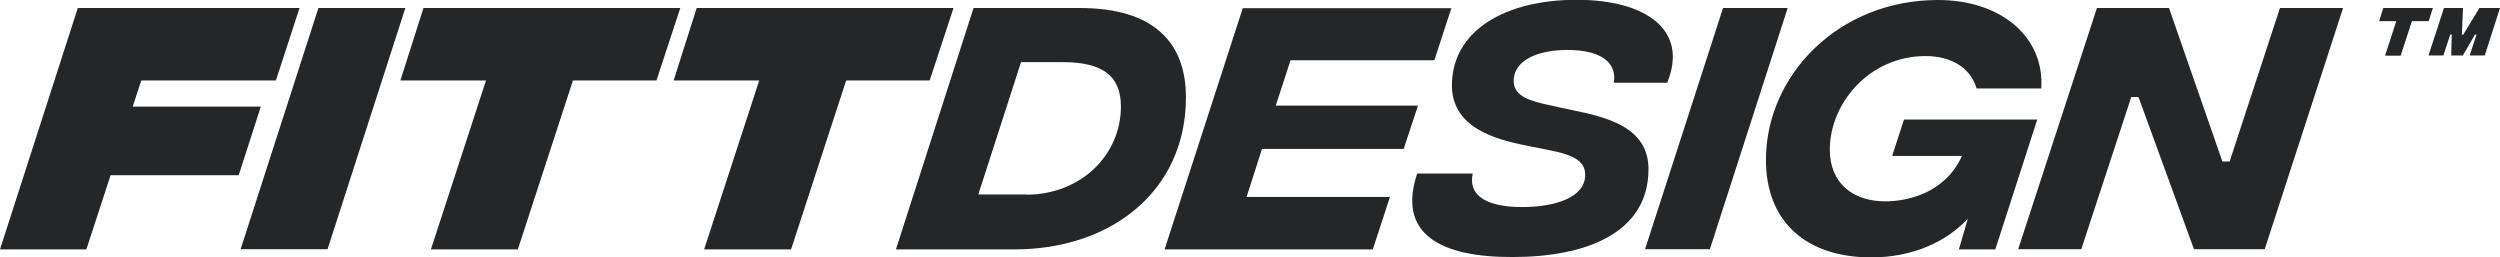 <?xml version="1.0" encoding="utf-8"?>
<!-- Generator: Adobe Illustrator 26.0.1, SVG Export Plug-In . SVG Version: 6.00 Build 0)  -->
<svg version="1.1" id="Layer_1" xmlns="http://www.w3.org/2000/svg" xmlns:xlink="http://www.w3.org/1999/xlink" x="0px" y="0px"
	 viewBox="0 0 131.12 13.5" style="enable-background:new 0 0 131.12 13.5;" xml:space="preserve">
<style type="text/css">
	.st0{fill:#252627;}
</style>
<g>
	<path class="st0" d="M7.41,4.22L6.96,5.59h6.72l-1.16,3.6H5.8l-1.27,3.89H0L4.08,0.42h11.63l-1.24,3.8H7.41z"/>
	<path class="st0" d="M16.7,0.42h4.56l-4.08,12.65h-4.56L16.7,0.42z"/>
	<path class="st0" d="M34.43,4.22h-4.38l-2.89,8.86h-4.56l2.89-8.86h-4.49l1.21-3.8h13.47L34.43,4.22z"/>
	<path class="st0" d="M48.76,4.22h-4.38l-2.89,8.86h-4.56l2.89-8.86h-4.49l1.21-3.8h13.47L48.76,4.22z"/>
	<path class="st0" d="M51.06,0.42h5.57c3.9,0,5.57,1.82,5.57,4.69c0,4.88-3.89,7.97-8.99,7.97h-6.22L51.06,0.42z M53.83,10.21
		c2.83,0,4.96-2.05,4.96-4.63c0-1.64-1.02-2.32-3.04-2.32h-2.2l-2.24,6.94H53.83z"/>
	<path class="st0" d="M67.69,3.15l-0.78,2.39h7.46l-0.75,2.27h-7.43l-0.81,2.52h7.52L72,13.08H61.08l4.1-12.65h10.94l-0.89,2.73
		H67.69z"/>
	<path class="st0" d="M74.33,9.1h2.91c-0.26,1.24,0.87,1.76,2.59,1.76c1.75,0,3.31-0.51,3.31-1.69c0-0.66-0.5-1.02-1.81-1.28
		l-1.01-0.2c-1.42-0.29-4.17-0.78-4.17-3.21c0-2.86,2.77-4.49,6.54-4.49c3.63,0,5.89,1.58,4.75,4.35h-2.8
		c0.17-0.98-0.56-1.72-2.43-1.72c-1.7,0-2.82,0.62-2.82,1.61c0,0.62,0.45,0.96,1.54,1.21l0.8,0.18c1.82,0.41,4.73,0.71,4.73,3.25
		c0,3.38-3.33,4.61-7.11,4.61C75.57,13.5,73.26,12.28,74.33,9.1z"/>
	<path class="st0" d="M90.37,0.42h3.39l-4.08,12.65h-3.4L90.37,0.42z"/>
	<path class="st0" d="M95.97,7.85c0,1.76,1.21,2.71,2.91,2.71c1.15,0,3.13-0.42,4.02-2.38h-3.66l0.62-1.91h6.99l-2.2,6.81h-1.91
		l0.47-1.61c-1.13,1.22-2.92,2.03-5.06,2.03c-3.43,0-5.53-1.88-5.53-5.11c0-4.44,3.8-8.39,9.02-8.39c3.33,0,5.6,1.96,5.42,4.64
		h-3.39c-0.33-1.13-1.39-1.7-2.68-1.7C98.04,2.94,95.97,5.42,95.97,7.85z"/>
	<path class="st0" d="M109.98,0.42h3.78l2.8,8.05h0.38l2.64-8.05h3.31l-4.11,12.65h-3.71l-2.91-7.98h-0.38l-2.62,7.98h-3.31
		L109.98,0.42z"/>
	<g>
		<path class="st0" d="M127.38,1.11h-0.88l-0.59,1.81h-0.82l0.59-1.81h-0.9L125,0.42h2.6L127.38,1.11z"/>
		<path class="st0" d="M128.18,0.42h1l-0.06,1.4h0.07l0.85-1.4h1.08l-0.8,2.49h-0.79l0.36-1.1h-0.08l-0.64,1.1h-0.61l0.03-1.1h-0.08
			l-0.36,1.1h-0.78L128.18,0.42z"/>
	</g>
</g>
</svg>
